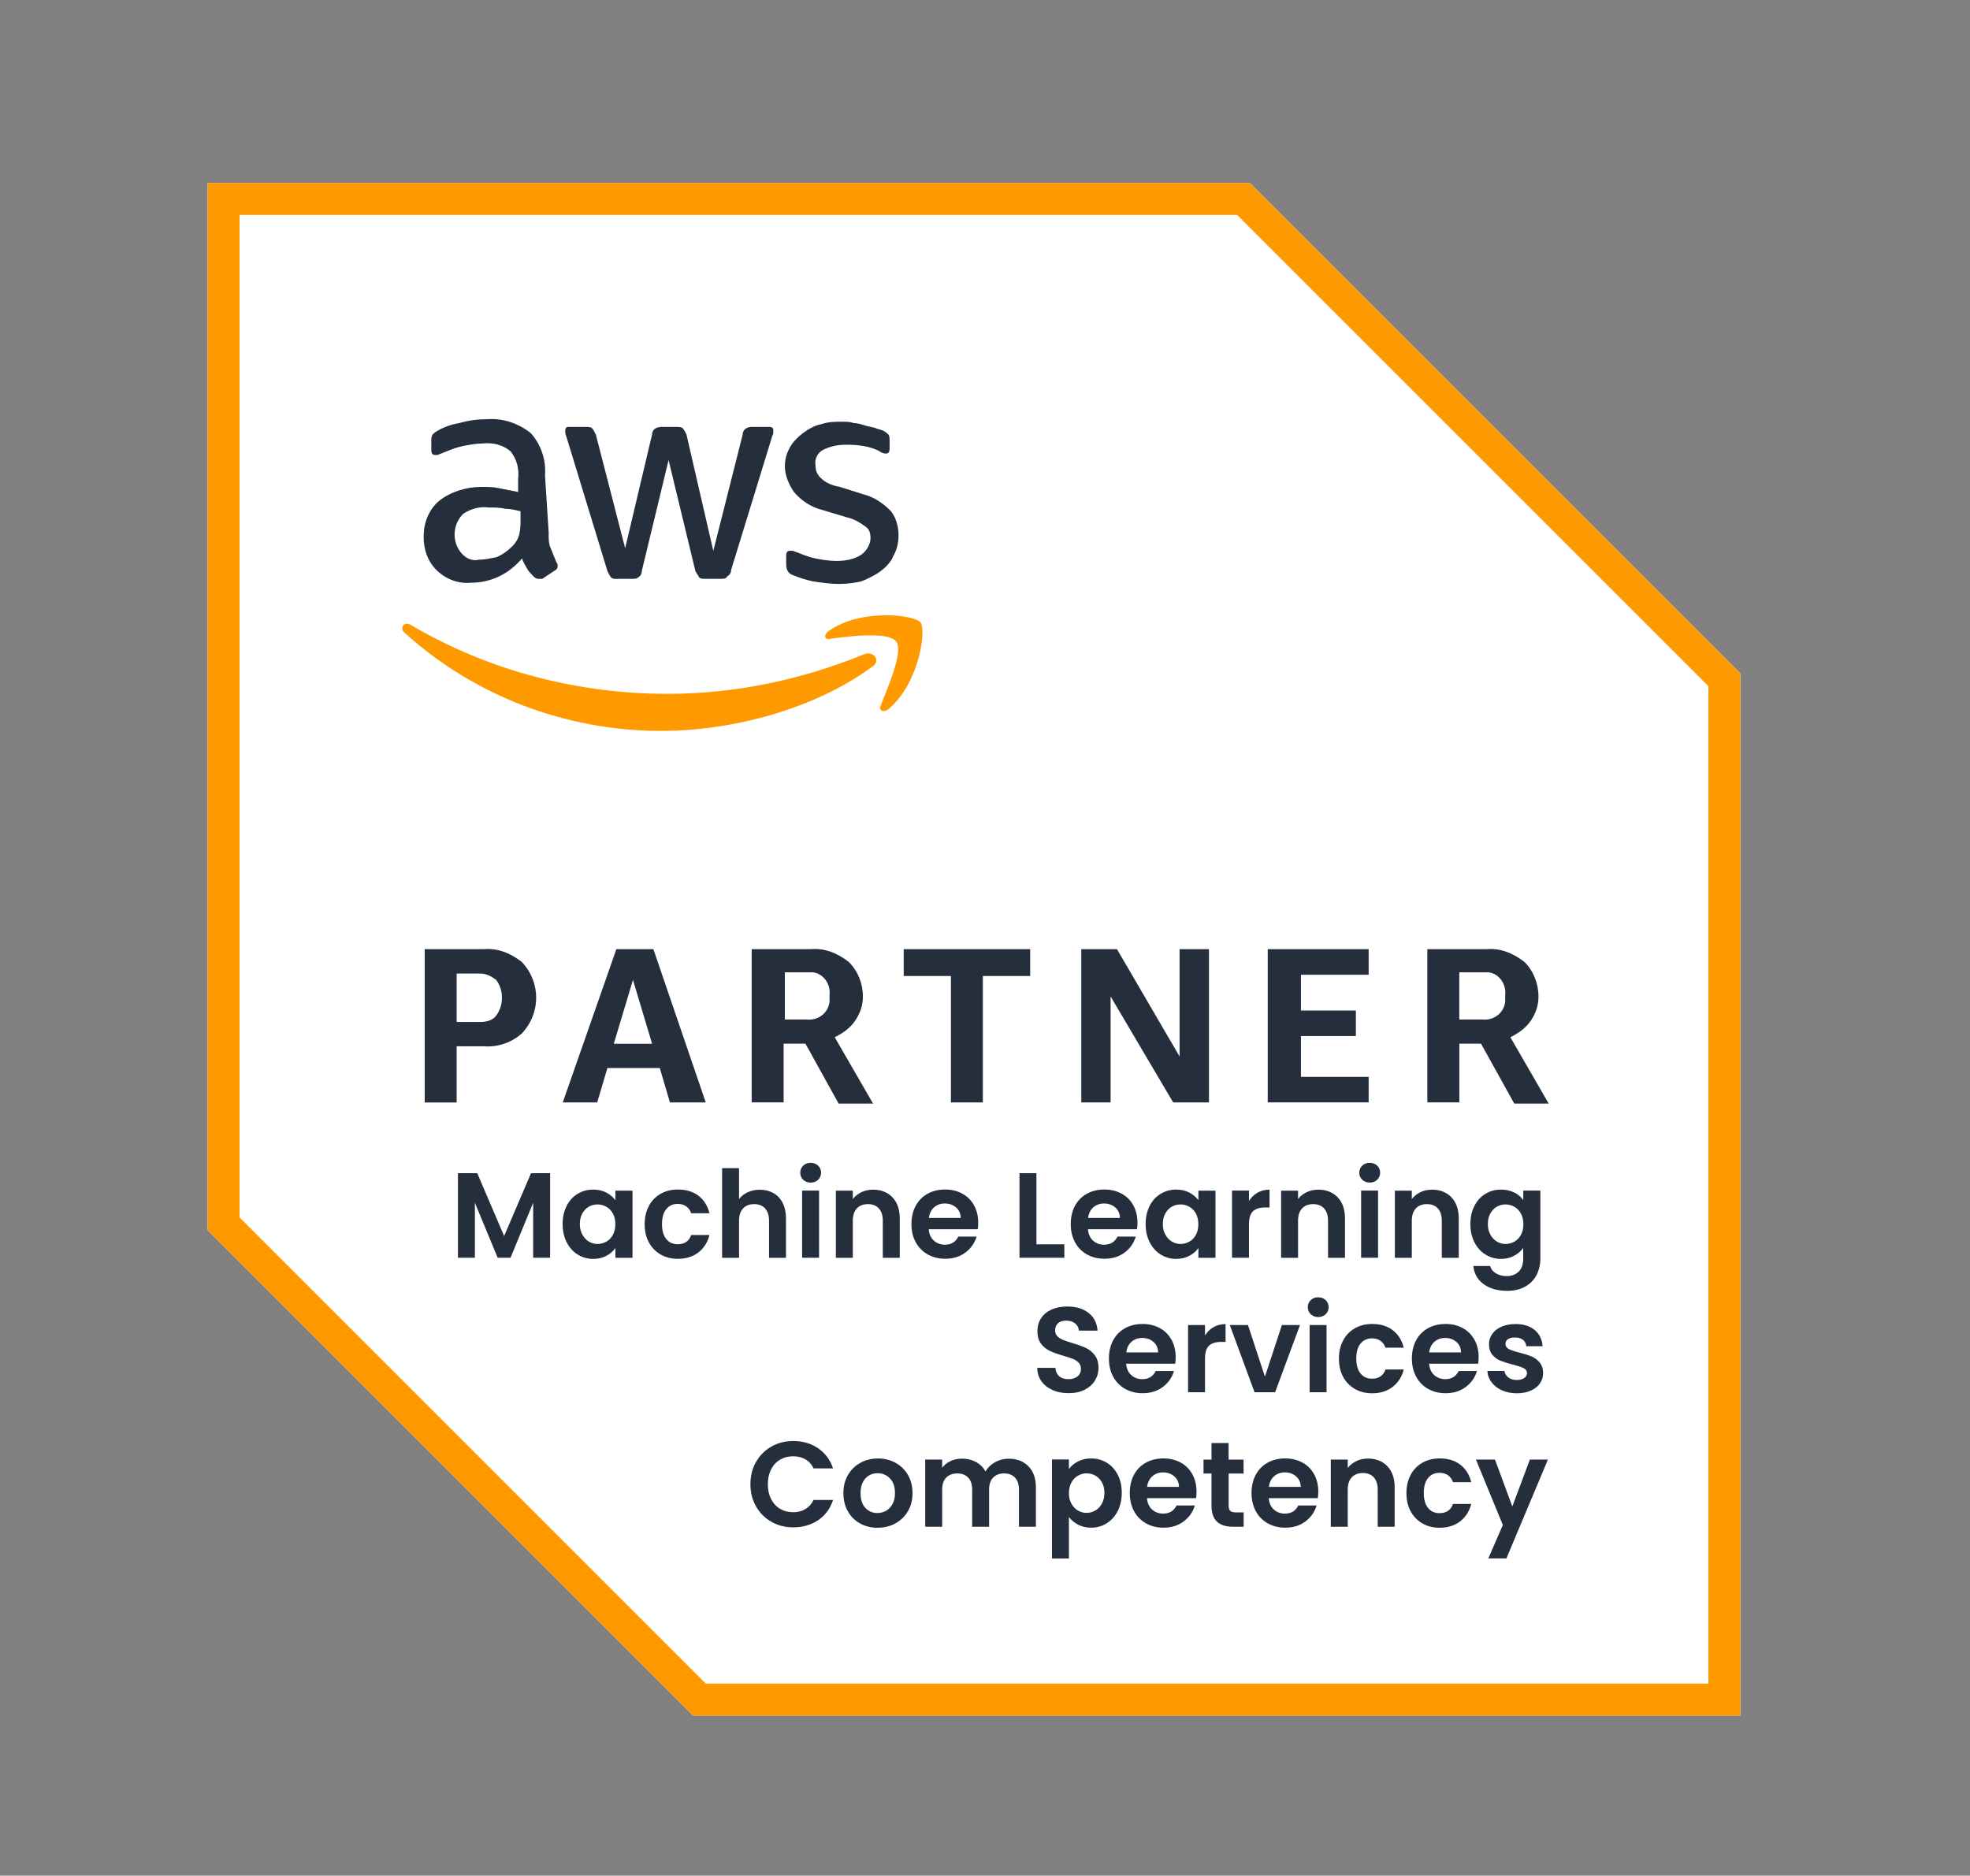 <?xml version="1.0" encoding="UTF-8"?>
<svg id="Layer_1" data-name="Layer 1" xmlns="http://www.w3.org/2000/svg" viewBox="0 0 293 279">
  <rect x="0" y="0" width="293" height="279" fill="#808080" stroke="none"/>
  <defs>
    <style>
      .cls-1 {
        fill: #f90;
      }

      .cls-2 {
        fill: #fff;
      }

      .cls-3 {
        fill: #242e3d;
      }
    </style>
  </defs>
  <path class="cls-2" d="M185.89,27.22H30.88v155.77l72.19,72.19h155.77V100.17L185.89,27.22ZM185.89,27.22"/>
  <path class="cls-1" d="M183.99,31.97l70.1,70.1v148.36H104.97l-69.34-69.34V31.97h148.36M185.89,27.22H30.88v155.77l72.19,72.19h155.77V100.17L185.89,27.22ZM185.89,27.22"/>
  <path class="cls-3" d="M67.92,155.63v8.36h-4.75v-22.8h8.74c2.09-.19,3.99.57,5.7,1.9,2.85,3.04,2.85,7.6,0,10.64-1.51,1.34-3.61,2.09-5.7,1.9h-3.99ZM67.92,152.02h3.42c.95,0,1.9-.19,2.46-.95,1.14-1.51,1.14-3.8,0-5.31-.76-.57-1.51-.95-2.46-.95h-3.42v7.21ZM99.64,163.99l-1.51-5.12h-7.79l-1.52,5.12h-5.12l7.97-22.8h5.51l7.79,22.8h-5.32ZM91.29,155.26h5.7l-2.85-9.5-2.85,9.5ZM111.8,163.99v-22.8h8.74c2.1-.19,4,.57,5.7,1.9,1.34,1.32,2.1,3.22,2.1,5.12,0,1.34-.39,2.47-1.15,3.61-.75,1.14-1.9,1.9-3.04,2.47l5.7,9.87h-5.12l-4.94-8.92h-3.24v8.74h-4.75ZM116.55,151.65h3.42c1.71.19,3.22-.95,3.41-2.66v-.95c.2-1.71-.95-3.22-2.46-3.41h-4.19v7.02h-.19ZM141.43,163.99v-18.81h-7.02v-3.99h18.81v3.99h-7.04v18.81h-4.75ZM165.18,148.22v15.77h-4.36v-22.8h5.31l9.31,15.96v-15.96h4.37v22.8h-5.32l-9.31-15.77ZM188.55,163.99v-22.8h15.01v3.8h-10.07v5.32h8.17v3.8h-8.17v6.07h10.07v3.8h-15.01ZM212.29,163.99v-22.8h8.74c2.09-.19,3.99.57,5.7,1.9,1.34,1.32,2.09,3.22,2.09,5.12,0,1.34-.37,2.47-1.14,3.61-.76,1.14-1.9,1.9-3.04,2.47l5.7,9.87h-5.12l-4.95-8.92h-3.22v8.74h-4.75ZM217.04,151.65h3.42c1.7.19,3.22-.95,3.41-2.66v-.95c.19-1.71-.95-3.22-2.46-3.41h-4.37v7.02ZM217.04,151.65"/>
  <path class="cls-3" d="M81.6,79.46c0,.76,0,1.52.39,2.27.19.57.56,1.34.76,1.9.19.2.19.39.19.57,0,.37-.19.57-.57.76l-1.71,1.14h-.56c-.39,0-.57-.19-.76-.37-.37-.39-.76-.76-.95-1.15-.19-.37-.57-.95-.76-1.51-1.9,2.27-4.56,3.61-7.6,3.61-1.9.19-3.8-.57-5.12-1.9-1.34-1.34-1.9-3.05-1.9-4.95,0-2.09.76-3.99,2.27-5.31,1.71-1.34,3.99-2.09,6.27-2.09.95,0,1.9,0,2.66.19.95.19,1.9.37,2.85.56v-1.9c.19-1.51-.2-3.04-1.15-4.17-1.14-.95-2.65-1.32-4.17-1.14-.95,0-1.9.19-2.85.37s-1.9.57-2.85.95c-.37.19-.57.19-.95.39h-.37c-.39,0-.57-.2-.57-.76v-1.34c0-.37,0-.56.19-.95.19-.19.39-.37.76-.56.95-.57,2.09-.95,3.22-1.14,1.34-.39,2.66-.57,4-.57,2.46-.19,4.75.57,6.65,2.09,1.51,1.71,2.27,3.99,2.09,6.27l.56,8.74ZM71.15,83.26c.95,0,1.71-.19,2.66-.37.95-.39,1.71-.95,2.47-1.71.37-.39.76-.95.95-1.71s.19-1.52.19-2.27v-1.15c-.76-.19-1.52-.37-2.27-.37-.76-.19-1.52-.19-2.47-.19-1.32-.19-2.66.19-3.8.95-1.52,1.51-1.71,3.99-.37,5.7.75.95,1.7,1.32,2.65,1.14h0ZM91.86,86.11c-.37,0-.76,0-.95-.19-.19-.19-.37-.57-.56-.95l-6.09-19.95c-.19-.39-.19-.76-.19-.95,0-.39.19-.57.37-.57h2.66c.39,0,.76,0,.95.19.19.2.39.57.57.95l4.36,16.91,4-16.91c0-.37.19-.75.56-.95.39-.19.76-.19.95-.19h2.09c.39,0,.76,0,.95.19.2.2.39.57.57.95l3.99,17.3,4.37-17.3c0-.37.19-.75.56-.95.39-.19.57-.19.95-.19h2.47c.37,0,.57.19.57.39v.56c0,.19-.2.39-.2.57l-6.07,19.76c0,.37-.19.75-.57.95-.19.37-.56.37-.95.37h-2.27c-.37,0-.76,0-.95-.19-.19-.39-.37-.57-.57-.95l-3.99-16.53-3.99,16.53c0,.37-.19.76-.57.95-.19.19-.56.19-.75.19h-2.29ZM124.91,86.87c-1.32,0-2.66-.19-3.99-.39-.95-.19-2.09-.56-3.04-.95-.57-.19-.95-.75-.95-1.51v-1.34c0-.56.19-.75.56-.75h.39c.19,0,.37.19.56.19.95.37,1.9.76,2.85.95.95.19,2.09.37,3.04.37,1.34,0,2.66-.19,3.8-.95.76-.56,1.34-1.51,1.34-2.46,0-.76-.19-1.34-.76-1.71-.76-.57-1.71-1.14-2.66-1.34l-3.8-1.14c-1.51-.37-3.04-1.32-4.17-2.66-.76-1.14-1.34-2.46-1.34-3.8,0-.95.2-1.9.76-2.85.39-.75,1.14-1.51,1.9-2.09.76-.56,1.71-1.14,2.66-1.32,1.14-.39,2.09-.39,3.22-.39.57,0,1.15,0,1.71.2.57,0,1.14.19,1.71.37s.95.19,1.52.37c.37.2.75.2,1.14.39.37.19.56.37.76.56.19.2.19.57.19.95v1.15c0,.56-.19.75-.57.75s-.76-.19-.95-.37c-1.51-.76-3.22-.95-4.94-.95-1.14,0-2.27.19-3.42.76-.75.37-1.32,1.32-1.14,2.27,0,.76.19,1.34.76,1.9.76.76,1.71,1.14,2.85,1.34l3.61,1.14c1.51.37,2.85,1.32,3.99,2.46.76.95,1.14,2.29,1.14,3.61,0,.95-.19,2.09-.76,3.04-.37.95-1.14,1.71-1.9,2.29-.75.56-1.9,1.14-2.85,1.51-.75.2-2.09.39-3.22.39h0ZM124.91,86.87"/>
  <path class="cls-1" d="M129.66,99.22c-8.55,6.26-20.71,9.5-31.34,9.5-14.06,0-27.73-5.14-38.18-14.63-.76-.75,0-1.7.95-1.14,11.59,6.84,24.88,10.26,38.18,10.26,10.07,0,19.95-2.09,29.26-5.89,1.32-.57,2.66.95,1.14,1.9h0ZM130.99,104.92c-.37.76.39,1.14,1.15.56,4.55-3.8,5.7-11.77,4.75-12.91-.95-1.14-8.94-2.09-13.68,1.32-.76.57-.56,1.34.19,1.14,2.66-.37,8.75-1.14,9.89.39,1.14,1.51-1.34,7.02-2.29,9.5h0ZM130.99,104.92"/>
  <g>
    <path class="cls-3" d="M81.82,174.51v12.58h-2.52v-8.18l-3.37,8.18h-1.91l-3.39-8.18v8.18h-2.52v-12.58h2.87l4,9.35,4-9.35h2.85Z"/>
    <path class="cls-3" d="M84.27,179.38c.4-.78.95-1.38,1.64-1.8.69-.42,1.46-.63,2.32-.63.74,0,1.4.15,1.96.45.56.3,1.01.68,1.34,1.13v-1.42h2.54v9.99h-2.54v-1.46c-.32.47-.77.86-1.34,1.16-.57.31-1.23.46-1.97.46-.84,0-1.61-.22-2.3-.65-.69-.43-1.24-1.04-1.64-1.83-.4-.79-.6-1.69-.6-2.71s.2-1.9.6-2.69ZM91.16,180.52c-.24-.44-.56-.78-.97-1.01-.41-.23-.85-.35-1.32-.35s-.9.11-1.3.34-.72.56-.96,1c-.25.44-.37.96-.37,1.56s.12,1.13.37,1.58c.25.45.57.8.97,1.04.4.24.83.36,1.29.36s.91-.12,1.32-.35c.41-.23.73-.57.97-1.01s.36-.96.36-1.58-.12-1.14-.36-1.58Z"/>
    <path class="cls-3" d="M96.51,179.38c.42-.78,1-1.38,1.75-1.8.74-.43,1.6-.64,2.56-.64,1.24,0,2.26.31,3.07.93.81.62,1.35,1.49,1.63,2.6h-2.72c-.14-.43-.39-.77-.73-1.02s-.77-.37-1.27-.37c-.72,0-1.29.26-1.71.78-.42.52-.63,1.26-.63,2.23s.21,1.68.63,2.21c.42.52.99.78,1.71.78,1.02,0,1.69-.46,2-1.37h2.72c-.28,1.08-.82,1.94-1.64,2.58-.82.64-1.84.96-3.06.96-.96,0-1.81-.21-2.56-.64-.75-.43-1.33-1.03-1.75-1.8-.42-.77-.63-1.68-.63-2.71s.21-1.94.63-2.71Z"/>
    <path class="cls-3" d="M115.02,177.46c.59.33,1.05.82,1.38,1.46.33.64.5,1.42.5,2.32v5.86h-2.52v-5.52c0-.79-.2-1.4-.59-1.83s-.94-.64-1.62-.64-1.25.21-1.65.64-.6,1.04-.6,1.83v5.52h-2.52v-13.34h2.52v4.6c.32-.43.76-.77,1.3-1.02s1.14-.37,1.8-.37c.76,0,1.43.17,2.02.5Z"/>
    <path class="cls-3" d="M119.46,175.49c-.29-.28-.44-.63-.44-1.05s.15-.77.44-1.05c.29-.28.66-.42,1.11-.42s.81.14,1.11.42c.29.28.44.63.44,1.05s-.15.77-.44,1.05c-.29.28-.66.42-1.11.42s-.81-.14-1.11-.42ZM121.82,177.1v9.99h-2.52v-9.99h2.52Z"/>
    <path class="cls-3" d="M132.72,178.09c.73.75,1.1,1.8,1.1,3.15v5.86h-2.52v-5.52c0-.79-.2-1.4-.59-1.83s-.94-.64-1.62-.64-1.25.21-1.65.64c-.4.43-.6,1.04-.6,1.83v5.52h-2.52v-9.99h2.52v1.24c.34-.43.77-.77,1.29-1.02s1.1-.37,1.72-.37c1.19,0,2.15.38,2.88,1.13Z"/>
    <path class="cls-3" d="M145.43,182.85h-7.3c.06.72.31,1.29.76,1.69s.99.61,1.64.61c.94,0,1.6-.4,2-1.21h2.72c-.29.96-.84,1.75-1.66,2.37-.82.62-1.82.93-3.01.93-.96,0-1.82-.21-2.59-.64-.76-.43-1.36-1.03-1.79-1.81-.43-.78-.64-1.68-.64-2.7s.21-1.94.63-2.72,1.01-1.38,1.77-1.8c.76-.42,1.63-.63,2.61-.63s1.8.21,2.55.61c.75.41,1.33.99,1.75,1.74.41.75.62,1.61.62,2.59,0,.36-.02.68-.07.97ZM142.89,181.16c-.01-.65-.25-1.17-.7-1.56-.46-.39-1.02-.58-1.68-.58-.62,0-1.15.19-1.58.57s-.69.9-.78,1.58h4.74Z"/>
    <path class="cls-3" d="M154.15,185.09h4.15v2h-6.67v-12.58h2.52v10.58Z"/>
    <path class="cls-3" d="M169.11,182.85h-7.3c.06.72.31,1.29.76,1.69.44.41.99.61,1.64.61.94,0,1.6-.4,2-1.21h2.72c-.29.96-.84,1.75-1.66,2.37-.82.62-1.82.93-3.01.93-.96,0-1.82-.21-2.59-.64s-1.36-1.03-1.78-1.81-.64-1.68-.64-2.7.21-1.94.63-2.72c.42-.78,1.01-1.38,1.77-1.8.76-.42,1.63-.63,2.61-.63s1.8.21,2.55.61,1.33.99,1.75,1.74c.41.75.62,1.61.62,2.59,0,.36-.02.68-.07.97ZM166.57,181.16c-.01-.65-.25-1.17-.7-1.56-.46-.39-1.02-.58-1.68-.58-.62,0-1.15.19-1.58.57-.43.38-.69.9-.78,1.58h4.74Z"/>
    <path class="cls-3" d="M170.98,179.38c.4-.78.95-1.38,1.64-1.8.69-.42,1.46-.63,2.32-.63.75,0,1.4.15,1.96.45.56.3,1.01.68,1.34,1.13v-1.42h2.54v9.99h-2.54v-1.46c-.32.47-.77.86-1.34,1.16-.57.31-1.23.46-1.97.46-.84,0-1.61-.22-2.3-.65-.69-.43-1.24-1.04-1.64-1.83-.4-.79-.6-1.69-.6-2.71s.2-1.9.6-2.69ZM177.87,180.52c-.24-.44-.57-.78-.97-1.01s-.85-.35-1.32-.35-.9.11-1.3.34-.72.56-.96,1c-.25.44-.37.96-.37,1.56s.12,1.13.37,1.58c.25.45.57.8.97,1.04s.83.36,1.29.36.91-.12,1.32-.35.73-.57.97-1.01.36-.96.36-1.58-.12-1.14-.36-1.58Z"/>
    <path class="cls-3" d="M187.03,177.41c.52-.3,1.12-.45,1.79-.45v2.65h-.67c-.79,0-1.39.19-1.79.56-.4.37-.6,1.02-.6,1.95v4.97h-2.52v-9.99h2.52v1.55c.33-.53.75-.94,1.27-1.24Z"/>
    <path class="cls-3" d="M198.94,178.09c.73.75,1.1,1.8,1.1,3.15v5.86h-2.52v-5.52c0-.79-.2-1.4-.59-1.83s-.94-.64-1.62-.64-1.25.21-1.65.64c-.4.43-.6,1.04-.6,1.83v5.52h-2.52v-9.99h2.52v1.24c.34-.43.77-.77,1.29-1.02s1.1-.37,1.72-.37c1.19,0,2.15.38,2.88,1.13Z"/>
    <path class="cls-3" d="M202.61,175.49c-.29-.28-.44-.63-.44-1.05s.15-.77.44-1.05c.29-.28.66-.42,1.11-.42s.81.14,1.11.42c.29.28.44.63.44,1.05s-.15.77-.44,1.05c-.29.28-.66.42-1.11.42s-.81-.14-1.11-.42ZM204.96,177.1v9.99h-2.52v-9.99h2.52Z"/>
    <path class="cls-3" d="M215.86,178.09c.73.75,1.1,1.8,1.1,3.15v5.86h-2.52v-5.52c0-.79-.2-1.4-.59-1.83s-.94-.64-1.62-.64-1.25.21-1.65.64c-.4.43-.6,1.04-.6,1.83v5.52h-2.52v-9.99h2.52v1.24c.34-.43.77-.77,1.29-1.02s1.1-.37,1.72-.37c1.19,0,2.15.38,2.88,1.13Z"/>
    <path class="cls-3" d="M225.23,177.38c.56.29,1.01.68,1.33,1.14v-1.42h2.54v10.06c0,.92-.19,1.75-.56,2.48-.37.73-.93,1.3-1.68,1.73-.75.43-1.65.64-2.7.64-1.42,0-2.58-.33-3.49-.99-.91-.66-1.42-1.56-1.54-2.7h2.5c.13.46.42.82.86,1.09.44.27.97.41,1.59.41.73,0,1.33-.22,1.79-.66.46-.44.68-1.1.68-1.99v-1.55c-.32.47-.77.86-1.34,1.17-.57.31-1.22.47-1.96.47-.84,0-1.61-.22-2.31-.65s-1.25-1.04-1.65-1.83c-.4-.79-.6-1.69-.6-2.71s.2-1.9.6-2.69.95-1.38,1.64-1.8c.69-.42,1.46-.63,2.32-.63.75,0,1.4.15,1.96.44ZM226.21,180.52c-.24-.44-.57-.78-.97-1.01s-.85-.35-1.32-.35-.9.11-1.3.34-.72.56-.96,1c-.25.44-.37.96-.37,1.56s.12,1.13.37,1.58c.25.45.57.8.97,1.04s.83.36,1.29.36.91-.12,1.32-.35.73-.57.97-1.01.36-.96.36-1.58-.12-1.14-.36-1.58Z"/>
    <path class="cls-3" d="M156.57,206.77c-.7-.3-1.26-.73-1.67-1.3s-.62-1.23-.63-2h2.7c.04.52.22.93.55,1.23.33.3.78.45,1.36.45s1.05-.14,1.39-.42c.34-.28.5-.65.5-1.11,0-.37-.11-.68-.34-.92s-.51-.43-.86-.57c-.34-.14-.81-.29-1.41-.46-.82-.24-1.48-.48-1.99-.71s-.95-.59-1.32-1.06c-.37-.47-.55-1.11-.55-1.9,0-.75.19-1.39.56-1.95.37-.55.9-.98,1.57-1.27.67-.29,1.44-.44,2.31-.44,1.3,0,2.35.32,3.16.95.81.63,1.26,1.51,1.34,2.64h-2.78c-.02-.43-.21-.79-.55-1.07s-.8-.42-1.36-.42c-.49,0-.89.13-1.18.38-.29.25-.44.62-.44,1.1,0,.34.11.62.33.84.22.22.5.4.83.54.33.14.8.3,1.4.48.82.24,1.48.48,2,.72s.96.6,1.33,1.08c.37.48.56,1.11.56,1.89,0,.67-.17,1.3-.52,1.87-.35.58-.86,1.04-1.53,1.38-.67.34-1.47.51-2.4.51-.88,0-1.67-.15-2.37-.45Z"/>
    <path class="cls-3" d="M174.79,202.85h-7.3c.06.72.31,1.29.76,1.69s.99.61,1.64.61c.94,0,1.6-.4,2-1.21h2.72c-.29.96-.84,1.75-1.66,2.37-.82.62-1.82.93-3.01.93-.96,0-1.82-.21-2.59-.64-.76-.43-1.36-1.03-1.78-1.81-.43-.78-.64-1.68-.64-2.7s.21-1.94.63-2.72,1.01-1.38,1.77-1.8c.76-.42,1.63-.63,2.61-.63s1.8.21,2.55.61,1.33.99,1.75,1.74c.41.75.62,1.61.62,2.59,0,.36-.02.68-.07.97ZM172.25,201.16c-.01-.65-.25-1.17-.7-1.56-.46-.39-1.01-.58-1.68-.58-.62,0-1.15.19-1.58.57s-.69.9-.78,1.58h4.74Z"/>
    <path class="cls-3" d="M180.49,197.41c.52-.3,1.12-.45,1.79-.45v2.65h-.67c-.79,0-1.39.19-1.79.56-.4.37-.6,1.02-.6,1.95v4.97h-2.52v-9.99h2.52v1.55c.33-.53.75-.94,1.27-1.24Z"/>
    <path class="cls-3" d="M188.14,204.76l2.52-7.66h2.69l-3.7,9.99h-3.06l-3.68-9.99h2.7l2.52,7.66Z"/>
    <path class="cls-3" d="M194.95,195.49c-.29-.28-.44-.63-.44-1.05s.15-.77.44-1.05c.29-.28.66-.42,1.11-.42s.81.14,1.11.42c.29.28.44.63.44,1.05s-.15.77-.44,1.05c-.29.28-.66.42-1.11.42s-.81-.14-1.11-.42ZM197.3,197.1v9.99h-2.52v-9.99h2.52Z"/>
    <path class="cls-3" d="M199.77,199.38c.42-.78,1-1.38,1.75-1.8.75-.43,1.6-.64,2.56-.64,1.24,0,2.26.31,3.07.93.81.62,1.35,1.49,1.63,2.6h-2.72c-.14-.43-.39-.77-.73-1.02-.34-.25-.77-.37-1.27-.37-.72,0-1.29.26-1.71.78-.42.52-.63,1.26-.63,2.23s.21,1.68.63,2.21c.42.52.99.78,1.71.78,1.02,0,1.69-.46,2-1.37h2.72c-.28,1.08-.82,1.94-1.64,2.58-.82.64-1.84.96-3.06.96-.96,0-1.81-.21-2.56-.64s-1.33-1.03-1.75-1.8c-.42-.77-.63-1.68-.63-2.71s.21-1.94.63-2.71Z"/>
    <path class="cls-3" d="M219.85,202.85h-7.3c.06.72.31,1.29.76,1.69s.99.61,1.64.61c.94,0,1.6-.4,2-1.21h2.72c-.29.96-.84,1.75-1.66,2.37-.82.62-1.82.93-3.01.93-.96,0-1.82-.21-2.59-.64-.76-.43-1.36-1.03-1.78-1.81s-.64-1.68-.64-2.7.21-1.94.63-2.72,1.01-1.38,1.77-1.8c.76-.42,1.63-.63,2.61-.63s1.8.21,2.55.61,1.33.99,1.75,1.74c.41.75.62,1.61.62,2.59,0,.36-.02.68-.07.97ZM217.3,201.16c-.01-.65-.25-1.17-.7-1.56-.46-.39-1.01-.58-1.68-.58-.62,0-1.15.19-1.58.57s-.69.9-.78,1.58h4.74Z"/>
    <path class="cls-3" d="M223.38,206.81c-.65-.29-1.16-.69-1.54-1.2-.38-.5-.59-1.06-.62-1.68h2.54c.05.38.24.7.57.96.33.25.74.38,1.24.38s.86-.1,1.13-.29.41-.44.41-.74c0-.32-.17-.57-.5-.73-.33-.16-.86-.34-1.58-.53-.75-.18-1.35-.37-1.83-.56s-.88-.49-1.23-.88c-.34-.4-.51-.93-.51-1.6,0-.55.16-1.06.48-1.51.32-.46.77-.82,1.37-1.08.6-.26,1.29-.4,2.1-.4,1.19,0,2.14.3,2.85.89s1.1,1.4,1.17,2.41h-2.42c-.04-.4-.2-.71-.5-.95-.29-.23-.69-.35-1.18-.35-.46,0-.81.08-1.05.25-.25.17-.37.4-.37.7,0,.34.17.59.5.77.34.17.86.35,1.57.53.72.18,1.32.37,1.78.56.47.19.88.49,1.22.89.34.4.52.93.53,1.59,0,.58-.16,1.09-.48,1.55-.32.46-.78.81-1.37,1.07-.59.26-1.29.39-2.08.39s-1.55-.15-2.2-.44Z"/>
    <path class="cls-3" d="M112.45,217.46c.56-.98,1.32-1.74,2.29-2.29.97-.55,2.05-.82,3.25-.82,1.41,0,2.64.36,3.69,1.08s1.8,1.72,2.22,2.99h-2.9c-.29-.6-.69-1.05-1.22-1.35-.52-.3-1.13-.45-1.81-.45-.73,0-1.38.17-1.96.51-.57.34-1.02.83-1.33,1.45s-.48,1.36-.48,2.2.16,1.56.48,2.19.76,1.12,1.33,1.46c.57.34,1.22.51,1.96.51.69,0,1.29-.15,1.81-.46s.93-.76,1.22-1.36h2.9c-.42,1.29-1.16,2.29-2.21,3-1.05.71-2.29,1.07-3.7,1.07-1.2,0-2.29-.27-3.25-.82-.97-.55-1.73-1.31-2.29-2.28-.56-.97-.84-2.08-.84-3.32s.28-2.35.84-3.33Z"/>
    <path class="cls-3" d="M127.91,226.61c-.77-.43-1.37-1.03-1.81-1.81s-.66-1.68-.66-2.7.22-1.92.68-2.7c.45-.78,1.07-1.38,1.85-1.81.78-.43,1.65-.64,2.61-.64s1.83.21,2.61.64c.78.43,1.4,1.03,1.85,1.81.45.78.68,1.68.68,2.7s-.23,1.92-.69,2.7-1.09,1.38-1.87,1.81-1.67.64-2.64.64-1.83-.21-2.6-.64ZM131.79,224.72c.4-.22.72-.56.96-1s.36-.99.36-1.62c0-.95-.25-1.68-.75-2.19s-1.11-.77-1.83-.77-1.33.25-1.81.77-.73,1.24-.73,2.19.24,1.68.71,2.19c.47.51,1.07.77,1.79.77.46,0,.89-.11,1.29-.33Z"/>
    <path class="cls-3" d="M152.94,218.09c.75.75,1.13,1.8,1.13,3.15v5.86h-2.52v-5.52c0-.78-.2-1.38-.59-1.79-.4-.41-.94-.62-1.62-.62s-1.23.21-1.63.62c-.4.42-.6,1.01-.6,1.79v5.52h-2.52v-5.52c0-.78-.2-1.38-.59-1.79-.4-.41-.94-.62-1.62-.62s-1.25.21-1.65.62c-.4.42-.6,1.01-.6,1.79v5.52h-2.52v-9.99h2.52v1.21c.32-.42.74-.75,1.25-.99s1.07-.36,1.69-.36c.78,0,1.48.17,2.09.5.61.33,1.09.8,1.42,1.42.32-.58.8-1.04,1.42-1.39.62-.35,1.29-.52,2.01-.52,1.23,0,2.21.38,2.96,1.13Z"/>
    <path class="cls-3" d="M160.32,217.4c.57-.31,1.22-.46,1.96-.46.85,0,1.62.21,2.32.63.69.42,1.24,1.02,1.64,1.79.4.77.6,1.67.6,2.69s-.2,1.93-.6,2.71c-.4.79-.95,1.4-1.64,1.83-.69.43-1.46.65-2.32.65-.73,0-1.38-.15-1.94-.45-.56-.3-1.01-.68-1.36-1.14v6.18h-2.52v-14.74h2.52v1.44c.32-.46.77-.84,1.34-1.14ZM163.89,220.5c-.25-.44-.57-.77-.97-1s-.84-.34-1.31-.34-.89.12-1.29.35c-.4.23-.73.57-.97,1.02s-.37.97-.37,1.57.12,1.12.37,1.57c.25.45.57.78.97,1.02.4.23.83.35,1.29.35s.9-.12,1.31-.36.73-.58.97-1.03.37-.97.37-1.59-.12-1.12-.37-1.56Z"/>
    <path class="cls-3" d="M177.89,222.85h-7.3c.06.72.31,1.29.76,1.69s.99.61,1.64.61c.94,0,1.6-.4,2-1.21h2.72c-.29.96-.84,1.75-1.66,2.37-.82.62-1.82.93-3.01.93-.96,0-1.82-.21-2.59-.64-.76-.43-1.36-1.03-1.78-1.81s-.64-1.68-.64-2.7.21-1.94.63-2.72,1.01-1.38,1.77-1.8c.76-.42,1.63-.63,2.61-.63s1.8.21,2.55.61,1.33.99,1.75,1.74c.41.75.62,1.61.62,2.59,0,.36-.02.68-.07.97ZM175.35,221.16c-.01-.65-.25-1.17-.7-1.56-.46-.39-1.01-.58-1.68-.58-.62,0-1.15.19-1.58.57s-.69.9-.78,1.58h4.74Z"/>
    <path class="cls-3" d="M182.74,219.18v4.83c0,.34.08.58.24.73.16.15.44.23.82.23h1.17v2.13h-1.59c-2.13,0-3.19-1.03-3.19-3.1v-4.81h-1.19v-2.07h1.19v-2.47h2.54v2.47h2.23v2.07h-2.23Z"/>
    <path class="cls-3" d="M196,222.85h-7.3c.06.72.31,1.29.76,1.69s.99.61,1.64.61c.94,0,1.6-.4,2-1.21h2.72c-.29.96-.84,1.75-1.66,2.37-.82.62-1.82.93-3.01.93-.96,0-1.82-.21-2.59-.64-.76-.43-1.36-1.03-1.78-1.81s-.64-1.68-.64-2.7.21-1.94.63-2.72,1.01-1.38,1.77-1.8c.76-.42,1.63-.63,2.61-.63s1.8.21,2.55.61,1.33.99,1.75,1.74c.41.75.62,1.61.62,2.59,0,.36-.02.68-.07.97ZM193.46,221.16c-.01-.65-.25-1.17-.7-1.56-.46-.39-1.01-.58-1.68-.58-.62,0-1.15.19-1.58.57s-.69.9-.78,1.58h4.74Z"/>
    <path class="cls-3" d="M206.33,218.09c.73.75,1.1,1.8,1.1,3.15v5.86h-2.52v-5.52c0-.79-.2-1.4-.59-1.83s-.94-.64-1.62-.64-1.25.21-1.65.64c-.4.43-.6,1.04-.6,1.83v5.52h-2.52v-9.99h2.52v1.24c.34-.43.77-.77,1.29-1.02s1.1-.37,1.72-.37c1.19,0,2.15.38,2.88,1.13Z"/>
    <path class="cls-3" d="M209.81,219.38c.42-.78,1-1.38,1.75-1.8.75-.43,1.6-.64,2.56-.64,1.24,0,2.26.31,3.07.93.81.62,1.35,1.49,1.63,2.6h-2.72c-.14-.43-.39-.77-.73-1.02-.34-.25-.77-.37-1.27-.37-.72,0-1.29.26-1.71.78-.42.52-.63,1.26-.63,2.23s.21,1.68.63,2.21c.42.52.99.78,1.71.78,1.02,0,1.69-.46,2-1.37h2.72c-.28,1.08-.82,1.94-1.64,2.58-.82.64-1.84.96-3.06.96-.96,0-1.81-.21-2.56-.64s-1.33-1.03-1.75-1.8c-.42-.77-.63-1.68-.63-2.71s.21-1.94.63-2.71Z"/>
    <path class="cls-3" d="M230.23,217.1l-6.18,14.71h-2.69l2.16-4.97-4-9.73h2.83l2.58,6.98,2.61-6.98h2.69Z"/>
  </g>
</svg>